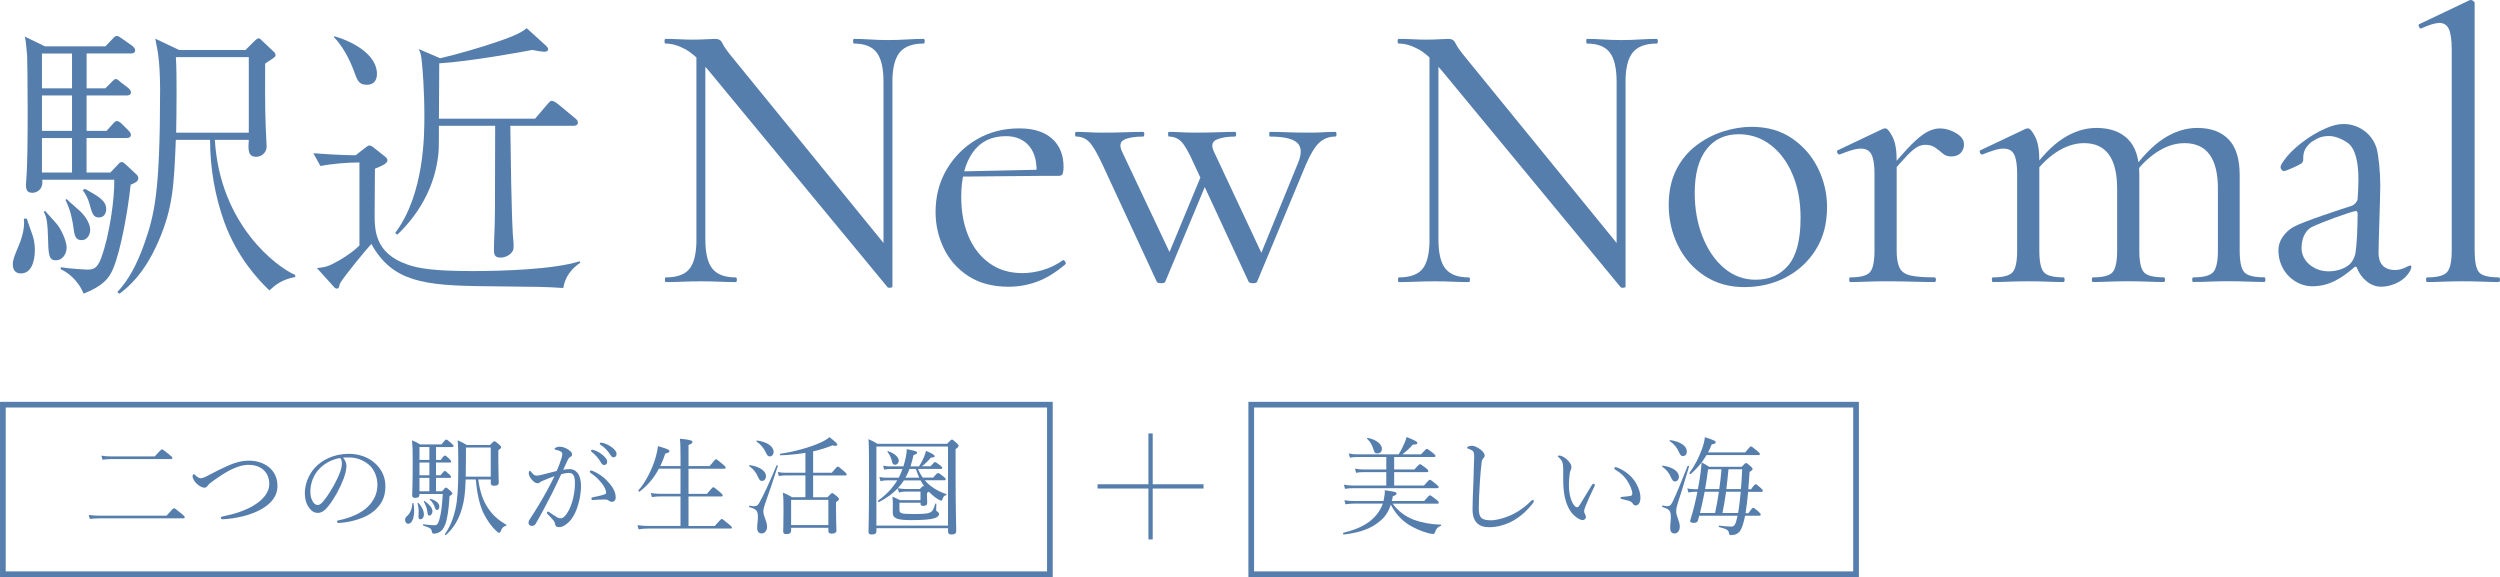 <?xml version="1.0" encoding="UTF-8"?>
<svg id="Layer_2" data-name="Layer 2" xmlns="http://www.w3.org/2000/svg" viewBox="0 0 725.84 167.55">
  <defs>
    <style>
      .cls-1 {
        stroke-width: 1.65px;
      }

      .cls-1, .cls-2 {
        fill: none;
        stroke: #567ead;
        stroke-miterlimit: 10;
      }

      .cls-2 {
        stroke-width: 1.24px;
      }

      .cls-3 {
        fill: #567ead;
      }
    </style>
  </defs>
  <g id="_レイヤー_2" data-name="レイヤー 2">
    <g>
      <g>
        <g>
          <path class="cls-3" d="M6.05,79.39c-1.64,0-2.33-1.12-2.33-2.59,0-1.38.43-2.42,1.73-5.53.43-1.04,1.9-4.67,1.47-7.78h.86c.09.35.26.78,1.56,4.49.35.95.78,2.42.78,4.58,0,.78,0,6.83-4.06,6.83ZM37.93,53.64c-.78,7.6-2.85,18.92-5.01,24.19-1.21,3.02-3.02,5.18-8.64,7.43-1.73-4.23-5.01-6.39-6.65-7.08v-.6c2.42.43,7.17.69,7.52.69,1.81,0,3.02-.09,4.23-3.37,2.42-6.57,3.89-17.11,3.8-22.72H12.27c.35,3.2-1.99,3.8-2.85,3.8-1.99,0-1.99-1.47-1.81-3.72.69-6.91.35-35.42.26-36.29-.35-4.06-.43-4.23-.69-5.36l5.88,2.85h17.54l1.9-1.99c.95-1.04,1.12-1.04,1.47-1.04s.43.09,1.56.86l2.85,1.99c.26.26.86.69.86,1.3,0,.86-.78.95-1.3.95h-12.79v10.11h5.44l1.56-1.56c.95-.95,1.04-1.12,1.47-1.12.35,0,.52.09,1.47.95l2.07,1.56c.35.35.86.78.86,1.3,0,.86-.78.95-1.3.95h-11.58v10.28h5.79l1.64-1.81c.86-.95.95-1.04,1.38-1.04.52,0,1.21.6,1.47.86l1.81,1.81c.78.78.78,1.12.78,1.3,0,.78-.69.95-1.3.95h-11.58v10.02h6.91l1.9-1.99c.86-.95.95-1.04,1.38-1.04s.43,0,1.56,1.04l2.59,2.42c.26.17.69.69.69,1.21,0,1.04-1.21,1.47-2.25,1.9ZM20.91,15.54h-8.73v10.11h8.73v-10.11ZM20.91,27.72h-8.73v10.28h8.73v-10.28ZM20.91,40.08h-8.73v10.02h8.73v-10.02ZM16.33,75.58c-2.25,0-2.25-1.47-2.42-7.26-.09-2.51-.17-5.1-1.21-6.83l.43-.26c.52.69,3.2,3.54,3.71,4.23,1.56,2.25,2.51,5.1,2.51,6.39,0,2.07-1.38,3.71-3.02,3.71ZM23.68,69.71c-1.81,0-2.07-1.3-2.42-4.06-.26-1.64-.69-4.49-2.25-7.6l.35-.26c.69.78,4.06,3.54,4.58,4.23,1.73,1.9,2.25,3.72,2.25,4.75,0,.86-.52,2.94-2.51,2.94ZM28.77,63.14c-1.64,0-1.99-.95-2.85-4.15-.35-1.3-1.04-2.59-1.9-3.8l.69-.35c4.15,2.33,6.13,3.46,6.13,5.96,0,.78-.43,2.33-2.07,2.33ZM78.19,84.31c-3.2-3.11-9.24-9.42-13.05-19.78-2.76-7.69-4.15-15.81-4.15-23.93h-9.94c-.52,12.7-.78,19.7-5.01,29.37-4.23,9.85-9.16,13.65-11.32,15.29l-.69-.43c3.28-3.46,5.7-8.03,7.78-13.82,3.02-8.64,4.67-14.69,4.67-45.18,0-3.97-.26-8.03-.52-9.59,0-.78-.78-4.23-.86-5.01l6.91,3.28h19.27l2.59-2.59c.17-.17.78-.78,1.21-.78.35,0,.43.09,1.12.78l3.11,2.94c.52.43.69.78.69,1.12,0,.43-.26.6-.86,1.04-.35.17-1.9,1.3-2.16,1.47,0,4.58-.09,12.01.17,18.49,0,.86.26,4.58.26,5.44,0,2.42-2.07,3.11-3.02,3.11-2.51,0-2.33-2.25-2.16-4.92h-9.85c1.47,24.71,18.06,36.98,23.33,39.22v.6c-3.72.69-5.62,2.16-7.52,3.89ZM72.23,16.58h-21.17c.35,4.67.17,16.67.09,21.94h21.08v-21.94Z"/>
          <path class="cls-3" d="M163.55,83.62c-5.27-.35-6.48-.35-22.64-.52-18.14-.17-27.04-1.38-33.09-12.27-.95.95-8.21,9.68-9.16,11.58-.17.69-.26,1.38-.78,1.38-.43,0-.69-.17-.95-.52l-4.92-5.44c2.42-.26,3.2-.35,6.65-2.33,2.16-1.3,4.06-2.59,5.7-4.23v-24.1c-3.28,0-8.03.35-11.32,1.04l-2.07-3.72c2.76.17,6.57.52,12.27.6l2.76-2.16c.6-.43.86-.69,1.3-.69.52,0,1.04.52,1.3.69l3.37,2.68c.26.26.52.52.52.95,0,.95-1.73,1.64-3.63,2.42,0,1.81-.09,12.35-.09,13.13,0,4.58,0,11.4,9.5,14.69,3.2,1.12,7.6,1.9,18.83,1.9,8.47,0,23.67-.43,31.19-2.85l.17.43c-3.97,2.76-4.58,5.62-4.92,7.34ZM106.52,24.61c-2.33,0-2.76-1.12-3.89-4.32-.26-.6-2.16-5.96-5.7-9.5l.17-.26c6.83,1.99,12.35,6.05,12.35,10.89,0,1.73-.78,3.2-2.94,3.2ZM166.48,36.53h-18.32c.35,27.99.69,31.71.95,34.04v1.21c0,1.99-2.33,3.02-3.8,3.02-1.81,0-1.9-1.12-1.9-2.25,0-2.68.26-6.91.26-9.59.09-3.37,0-7.08.09-26.44h-16.33c0,6.91,0,7.69-.43,10.19-1.3,8.29-5.62,15.72-11.66,21.43l-.6-.52c8.47-11.23,8.47-28.51,8.47-33.95,0-7.6-.52-13.48-.69-15.21-.26-2.59-.35-2.94-.95-4.23l6.22,2.68c4.92-1.12,12.27-3.28,16.5-4.75,3.02-1.04,6.57-2.25,8.64-3.97l5.62,5.1c.35.35.6.69.6,1.04,0,.52-.6.69-1.12.69-.95,0-2.59-.35-3.46-.52-2.68.52-18.23,3.37-27.04,3.89,0,2.51-.09,13.74-.09,16.07h27.91l3.54-4.15c.86-.95.95-1.04,1.38-1.04s1.3.6,1.64.86l5.01,4.15c.43.35.86.69.86,1.3,0,.78-.69.95-1.3.95Z"/>
        </g>
        <g>
          <path class="cls-3" d="M259.11,83.25c0,.15-.19.24-.56.28-.38.04-.64.02-.79-.06l-51.96-62.91c-2.56-3.09-4.84-5.18-6.83-6.27-2-1.09-3.9-1.64-5.7-1.64-.23,0-.34-.23-.34-.68s.11-.68.34-.68c1.36,0,2.73.04,4.12.11,1.39.08,2.65.11,3.78.11,1.36,0,2.63-.04,3.84-.11,1.2-.07,2.11-.11,2.71-.11.98,0,1.66.43,2.03,1.3.38.87,1.47,2.39,3.28,4.57l45.18,55.46.9,10.62ZM202.19,69.58V13.89l2.6.23v55.46c0,3.92.68,6.72,2.03,8.42,1.36,1.69,3.61,2.54,6.78,2.54.23,0,.34.23.34.68s-.11.68-.34.68c-1.51,0-3.05-.04-4.63-.11-1.58-.07-3.35-.11-5.31-.11s-3.69.04-5.42.11c-1.73.08-3.39.11-4.97.11-.15,0-.23-.23-.23-.68s.07-.68.23-.68c3.31,0,5.63-.85,6.95-2.54,1.32-1.69,1.98-4.5,1.98-8.42ZM259.11,23.72v59.53l-2.6-3.5V23.72c0-3.91-.66-6.74-1.98-8.47-1.32-1.73-3.52-2.6-6.61-2.6-.15,0-.23-.23-.23-.68s.07-.68.23-.68c1.51,0,3.07.06,4.69.17,1.62.11,3.37.17,5.25.17s3.59-.06,5.37-.17c1.77-.11,3.41-.17,4.91-.17.23,0,.34.23.34.68s-.11.68-.34.68c-3.24,0-5.55.87-6.95,2.6-1.39,1.73-2.09,4.56-2.09,8.47Z"/>
          <path class="cls-3" d="M292.87,83.25c-4.67,0-8.58-1.04-11.75-3.11-3.16-2.07-5.53-4.76-7.12-8.08-1.58-3.31-2.37-6.81-2.37-10.5,0-4.59,1.07-8.71,3.22-12.37,2.15-3.65,5.04-6.55,8.7-8.7,3.65-2.15,7.77-3.22,12.37-3.22,4.14,0,7.32,1,9.54,2.99,2.22,2,3.33,4.73,3.33,8.19,0,.83-.08,1.47-.23,1.92-.15.45-.53.68-1.13.68h-6.55c.3-3.69-.36-6.53-1.98-8.53-1.62-1.99-3.9-2.99-6.83-2.99-4.22,0-7.44,1.58-9.66,4.74-2.22,3.16-3.33,7.45-3.33,12.88,0,4.29.7,8.1,2.09,11.41,1.39,3.31,3.43,5.93,6.1,7.85,2.67,1.92,5.85,2.88,9.54,2.88,1.96,0,3.95-.3,5.99-.9,2.03-.6,3.95-1.54,5.76-2.82.15-.15.36-.06.62.28.26.34.32.62.17.85-2.71,2.33-5.42,4.01-8.13,5.03-2.71,1.02-5.5,1.52-8.36,1.52ZM277.06,51.28l-.11-1.47,25.75-.56v1.81l-25.64.23Z"/>
          <path class="cls-3" d="M335.85,81.78l-15.81-34.11c-1.58-3.39-2.88-5.57-3.9-6.55-1.02-.98-2.24-1.47-3.67-1.47-.23,0-.34-.23-.34-.68s.11-.68.34-.68c1.13,0,2.35.04,3.67.11,1.32.08,2.69.11,4.12.11,2.41,0,4.54-.04,6.38-.11,1.84-.07,3.6-.11,5.25-.11.23,0,.34.23.34.68s-.11.68-.34.68c-2.41,0-4.24.3-5.48.9-1.24.6-1.45,1.77-.62,3.5l14.57,30.84-3.39,4.52,12.31-29.71,1.92,1.24-12.88,30.84c-.08.3-.47.45-1.19.45s-1.15-.15-1.3-.45ZM362.51,81.78l-15.81-34.11c-1.51-3.39-2.75-5.57-3.73-6.55-.98-.98-2.19-1.47-3.61-1.47-.15,0-.23-.23-.23-.68s.07-.68.23-.68c1.13,0,2.33.04,3.61.11,1.28.08,2.6.11,3.95.11,2.56,0,4.76-.04,6.61-.11,1.84-.07,3.52-.11,5.03-.11.23,0,.34.23.34.68s-.11.68-.34.68c-2.26,0-4.05.3-5.37.9-1.32.6-1.56,1.77-.73,3.5l14.46,30.84-3.16,4.52,13.1-32.08c1.13-2.71,1.05-4.67-.23-5.87-1.28-1.2-3.92-1.81-7.91-1.81-.15,0-.23-.23-.23-.68s.07-.68.23-.68c1.81,0,3.52.04,5.14.11,1.62.08,3.71.11,6.27.11,1.66,0,2.97-.04,3.95-.11.98-.07,2.18-.11,3.61-.11.23,0,.34.23.34.68s-.11.68-.34.68c-1.81,0-3.35.58-4.63,1.75-1.28,1.17-2.6,3.33-3.95,6.49l-14.12,33.89c-.08.3-.47.45-1.19.45s-1.15-.15-1.3-.45Z"/>
          <path class="cls-3" d="M471.96,83.25c0,.15-.19.24-.56.28-.38.04-.64.02-.79-.06l-51.96-62.91c-2.56-3.09-4.84-5.18-6.83-6.27-2-1.09-3.9-1.64-5.7-1.64-.23,0-.34-.23-.34-.68s.11-.68.34-.68c1.36,0,2.73.04,4.12.11,1.39.08,2.65.11,3.78.11,1.36,0,2.63-.04,3.84-.11,1.2-.07,2.11-.11,2.71-.11.98,0,1.66.43,2.03,1.3.38.87,1.47,2.39,3.28,4.57l45.18,55.46.9,10.62ZM415.03,69.58V13.89l2.6.23v55.46c0,3.92.68,6.72,2.03,8.42,1.36,1.69,3.61,2.54,6.78,2.54.23,0,.34.23.34.68s-.11.68-.34.68c-1.51,0-3.05-.04-4.63-.11-1.58-.07-3.35-.11-5.31-.11s-3.69.04-5.42.11c-1.73.08-3.39.11-4.97.11-.15,0-.23-.23-.23-.68s.07-.68.23-.68c3.31,0,5.63-.85,6.95-2.54,1.32-1.69,1.98-4.5,1.98-8.42ZM471.96,23.72v59.53l-2.6-3.5V23.72c0-3.91-.66-6.74-1.98-8.47-1.32-1.73-3.52-2.6-6.61-2.6-.15,0-.23-.23-.23-.68s.07-.68.23-.68c1.51,0,3.07.06,4.69.17,1.62.11,3.37.17,5.25.17s3.59-.06,5.37-.17c1.77-.11,3.41-.17,4.91-.17.23,0,.34.23.34.68s-.11.68-.34.68c-3.24,0-5.55.87-6.95,2.6-1.39,1.73-2.09,4.56-2.09,8.47Z"/>
          <path class="cls-3" d="M506.51,83.36c-4.44,0-8.32-1.09-11.63-3.28-3.31-2.18-5.87-5.1-7.68-8.75-1.81-3.65-2.71-7.59-2.71-11.8,0-3.91.71-7.3,2.15-10.17,1.43-2.86,3.35-5.21,5.76-7.06,2.41-1.84,5.03-3.22,7.85-4.12,2.82-.9,5.59-1.36,8.3-1.36,4.59,0,8.53,1.13,11.8,3.39,3.28,2.26,5.78,5.16,7.51,8.7,1.73,3.54,2.6,7.27,2.6,11.18,0,4.82-1.09,8.96-3.28,12.42-2.18,3.46-5.08,6.14-8.7,8.02-3.61,1.88-7.61,2.82-11.97,2.82ZM509.78,81.21c3.99,0,7.15-1.41,9.49-4.24,2.33-2.82,3.5-7.4,3.5-13.72,0-4.74-.77-8.94-2.32-12.59-1.54-3.65-3.67-6.51-6.38-8.58-2.71-2.07-5.8-3.11-9.26-3.11-3.99,0-7.12,1.47-9.38,4.41-2.26,2.94-3.39,7.15-3.39,12.65,0,4.59.75,8.81,2.26,12.65,1.51,3.84,3.59,6.89,6.27,9.15,2.67,2.26,5.74,3.39,9.21,3.39Z"/>
          <path class="cls-3" d="M537.23,81.89c-.23,0-.34-.23-.34-.68s.11-.68.34-.68c2.94,0,4.84-.51,5.7-1.52.87-1.02,1.3-3.11,1.3-6.27v-22.36c0-2.48-.28-4.31-.85-5.48-.56-1.17-1.6-1.75-3.11-1.75-.75,0-1.64.15-2.65.45-1.02.3-2.17.72-3.44,1.24-.3.08-.55-.07-.73-.45-.19-.38-.13-.64.17-.79l13.1-6.21c.23-.07.45-.11.68-.11.53,0,1.2.79,2.03,2.37.83,1.58,1.24,3.88,1.24,6.89v26.2c0,2.11.26,3.75.79,4.91.53,1.17,1.58,1.94,3.16,2.32,1.58.38,3.91.56,7,.56.3,0,.45.23.45.68s-.15.68-.45.68c-1.81,0-3.94-.04-6.38-.11-2.45-.07-5.03-.11-7.74-.11-1.96,0-3.84.04-5.65.11-1.81.08-3.35.11-4.63.11ZM548.3,51.28l-.45-1.24c2.79-3.39,5.08-6,6.89-7.85,1.81-1.84,3.37-3.12,4.69-3.84,1.32-.71,2.58-1.07,3.78-1.07,1.58,0,3.14.45,4.69,1.36,1.54.9,2.32,2,2.32,3.28,0,.98-.32,1.81-.96,2.49-.64.68-1.56,1.02-2.77,1.02-.98,0-1.81-.3-2.49-.9-.68-.6-1.39-1.17-2.15-1.69-.75-.53-1.73-.79-2.94-.79-.68,0-1.39.19-2.15.56-.75.38-1.77,1.22-3.05,2.54-1.28,1.32-3.09,3.37-5.42,6.16Z"/>
          <path class="cls-3" d="M578.65,81.89c-.23,0-.34-.23-.34-.68s.11-.68.34-.68c2.94,0,4.84-.51,5.7-1.52.87-1.02,1.3-3.11,1.3-6.27v-22.36c0-2.48-.28-4.31-.85-5.48-.56-1.17-1.6-1.75-3.11-1.75-.75,0-1.64.15-2.65.45-1.02.3-2.17.72-3.44,1.24-.3.08-.55-.07-.73-.45-.19-.38-.13-.64.17-.79l13.1-6.21c.23-.07.45-.11.68-.11.53,0,1.2.79,2.03,2.37.83,1.58,1.24,3.88,1.24,6.89v26.2c0,3.16.43,5.25,1.3,6.27.86,1.02,2.77,1.52,5.7,1.52.23,0,.34.23.34.68s-.11.68-.34.68c-1.28,0-2.81-.04-4.57-.11-1.77-.07-3.63-.11-5.59-.11s-3.84.04-5.65.11c-1.81.08-3.35.11-4.63.11ZM607.68,81.89c-.23,0-.34-.23-.34-.68s.11-.68.34-.68c2.94,0,4.84-.51,5.7-1.52.86-1.02,1.3-3.11,1.3-6.27v-17.96c0-8.81-3.2-13.22-9.6-13.22-2.71,0-5.4.89-8.08,2.65-2.67,1.77-5.03,4.16-7.06,7.17l-.45-1.36c3.16-4.52,6.33-7.79,9.49-9.83,3.16-2.03,6.4-3.05,9.71-3.05,3.91,0,6.96,1.09,9.15,3.28,2.18,2.18,3.28,5.57,3.28,10.17v22.14c0,3.16.43,5.25,1.3,6.27.86,1.02,2.8,1.52,5.82,1.52.23,0,.34.23.34.68s-.11.68-.34.68c-1.36,0-2.92-.04-4.69-.11-1.77-.07-3.63-.11-5.59-.11s-3.84.04-5.65.11c-1.81.08-3.35.11-4.63.11ZM636.82,81.89c-.23,0-.34-.23-.34-.68s.11-.68.34-.68c2.94,0,4.86-.51,5.76-1.52.9-1.02,1.36-3.11,1.36-6.27v-17.96c0-8.81-3.24-13.22-9.71-13.22-2.71,0-5.4.89-8.08,2.65-2.67,1.77-5.03,4.16-7.06,7.17l-.45-1.36c3.24-4.52,6.44-7.79,9.6-9.83,3.16-2.03,6.4-3.05,9.71-3.05,3.91,0,6.95,1.11,9.09,3.33,2.15,2.22,3.22,5.67,3.22,10.34v21.91c0,3.16.43,5.25,1.3,6.27.86,1.02,2.8,1.52,5.82,1.52.23,0,.34.23.34.68s-.11.68-.34.68c-1.28,0-2.82-.04-4.63-.11-1.81-.07-3.69-.11-5.65-.11s-3.82.04-5.59.11c-1.77.08-3.33.11-4.69.11Z"/>
          <path class="cls-3" d="M689.96,42.87c.62,1.99,1.12,7.08,1.12,10.93s-.5,16.4-.5,19.63c0,2.61,1.12,4.97,4.85,4.97,1.12,0,2.36-.37,3.73-1.12.75-.37,1.24-.25.75.99-1.37,2.98-4.97,4.97-8.7,4.97-2.98,0-5.84-2.48-6.96-5.59-.12-.25-.5-.25-.62-.12-3.73,3.23-7.33,5.59-12.3,5.59s-9.82-4.22-9.82-10.44c0-3.98,3.48-6.34,4.47-6.83,2.86-1.62,14.54-5.34,16.77-6.09,1.12-.37,1.74-1.62,1.74-1.86.12-1.49.25-3.6.25-5.72,0-5.09-.87-9.07-3.11-10.69-1.74-1.24-3.85-1.99-5.34-1.99-1.99,0-3.11.37-5.22,1.74-.99.87-1.86,1.74-2.24,3.35-.12.5-.12,1.12-.12,1.86,0,.37-.25.75-.5.99-1.12.75-4.6,2.24-5.09,2.24s-.99-.62-.99-1.12c0-.62.5-1.37,1.86-3.11,3.11-3.73,7.95-6.59,9.44-7.33,2.98-1.49,4.97-2.11,7.08-2.11,3.85,0,7.95,2.36,9.44,6.83ZM682.26,76.67c.62-.62,1.37-1.74,1.62-3.23.37-2.11.62-7.08.62-11.56,0-.12-.25-.75-.5-.62-1.74.25-10.19,3.35-12.92,4.72-1.12.62-2.86,2.36-2.86,6.09s3.6,6.71,7.83,6.71c2.36,0,4.72-.75,6.21-2.11Z"/>
          <path class="cls-3" d="M704.71,81.89c-.23,0-.34-.23-.34-.68s.11-.68.34-.68c2.94,0,4.86-.51,5.76-1.52.9-1.02,1.35-3.11,1.35-6.27V14.34c0-2.63-.26-4.57-.79-5.82-.53-1.24-1.47-1.86-2.82-1.86-1.13,0-2.86.53-5.2,1.58-.23.15-.45,0-.68-.45-.23-.45-.19-.71.11-.79l14.46-6.89c.15-.07.34-.11.56-.11.15,0,.36.1.62.28.26.19.4.4.4.62v71.84c0,3.16.41,5.25,1.24,6.27.83,1.02,2.75,1.52,5.76,1.52.23,0,.34.23.34.68s-.11.68-.34.68c-1.28,0-2.82-.04-4.63-.11-1.81-.07-3.73-.11-5.76-.11s-3.86.04-5.7.11c-1.85.08-3.41.11-4.69.11Z"/>
        </g>
      </g>
      <g>
        <g>
          <path class="cls-3" d="M25.76,149.5c1.11.15,2.01.22,3.03.22h19.56c1.76-2.01,1.98-2.16,2.19-2.16.19,0,.4.15,2.16,1.58.83.65.93.86.93,1.05,0,.22-.12.31-.43.31h-24.35c-.99,0-1.73.06-2.78.15l-.31-1.14ZM29.43,132.29c1.08.19,1.85.22,2.81.22h12.7c1.67-1.88,1.92-2.04,2.1-2.04s.43.15,2.04,1.45c.8.65.96.83.96,1.02,0,.25-.12.34-.43.34h-17.33c-.9,0-1.61.09-2.53.19l-.31-1.17Z"/>
          <path class="cls-3" d="M80.56,141.01c0,3.21-2.01,5.31-4.73,6.86-3.18,1.79-7.48,2.69-11.12,2.9-.37.03-.62-.22-.62-.43,0-.19.19-.34.65-.43,3.37-.65,6.55-1.7,9.05-3.24,2.6-1.61,4.39-3.71,4.39-6.15,0-3.52-2.53-5.56-5.96-5.56-1.73,0-3.55.56-5.44,1.54-1.51.8-3.06,1.79-4.7,2.97-.9.65-1.42,1.05-1.76,1.51-.31.4-.53.62-.99.62-.53,0-1.54-.43-2.44-1.39-.56-.59-.99-1.42-.99-1.95,0-.31.19-.59.37-.59.15,0,.28.12.49.34.53.53,1.08.83,1.45.83.43,0,.93-.12,1.82-.59,2.53-1.33,4.23-2.19,5.81-2.9,2.29-1.05,4.39-1.61,6.46-1.61,4.33,0,8.25,2.56,8.25,7.26Z"/>
          <path class="cls-3" d="M100.59,135.29c0,.99-.4,2.53-.8,3.61-1.11,2.94-2.69,5.81-4.42,8-.87,1.11-1.82,2.01-3.12,2.01-.9,0-1.67-.4-2.32-1.24-.87-1.08-1.42-2.41-1.42-4.57,0-2.38.99-5.19,2.9-7.29,2.01-2.19,5.38-4.05,9.89-4.05,3.18,0,5.65,1.14,7.17,2.38,2.41,1.95,3.43,4.48,3.43,7.01,0,3.49-1.33,5.47-3.34,7.23-2.29,1.98-6.52,3.28-10.29,3.46-.22,0-.43-.19-.43-.37,0-.25.15-.34.56-.43,3.21-.62,6.49-2.04,8.4-3.92,1.67-1.7,2.78-3.68,2.78-6.4,0-1.79-.68-4.36-2.6-5.9-1.45-1.14-3.27-2.01-5.75-2.01-.65,0-1.11,0-1.64.06.65.71.99,1.58.99,2.41ZM92.8,136.03c-1.73,1.73-2.69,4.26-2.69,6.67,0,1.33.25,2.1.68,2.87.34.62.83,1.05,1.45,1.05.65,0,1.27-.56,2.16-1.76,1.82-2.41,3.52-5.53,4.42-8.03.37-1.02.43-1.79.43-2.44,0-.74-.25-1.17-.49-1.42-2.75.46-4.7,1.79-5.96,3.06Z"/>
          <path class="cls-3" d="M117.61,150.96c0-.4.12-.71.53-1.08.93-.87,1.48-2.01,1.58-3.74,0-.12.31-.12.34,0,.12.74.19,1.42.19,2.07,0,2.26-.68,3.86-1.73,3.86-.53,0-.9-.49-.9-1.11ZM121.78,143.69c0,.56-.4.87-1.21.87-.65,0-.9-.22-.9-.74,0-.74.15-2.72.15-9.7,0-3.34-.03-4.2-.19-6.27,1.02.4,1.42.62,2.35,1.17h6.18c1.05-1.3,1.21-1.39,1.39-1.39.25,0,.4.09,1.58,1.14.4.37.56.56.56.74s-.15.28-.46.28h-4.63v3.74h1.39c.77-1.14,1.02-1.27,1.17-1.27.22,0,.4.12,1.36,1.02.31.31.46.56.46.71,0,.19-.09.31-.4.31h-3.99v3.68h1.3c.87-1.08,1.08-1.24,1.27-1.24s.37.15,1.33,1.02c.31.28.46.53.46.68,0,.22-.09.31-.4.31h-3.96v3.89h1.76c.77-.96.96-1.08,1.14-1.08s.37.12,1.3.96c.43.4.56.59.56.77s-.12.34-.83.77c-.25,4.02-.62,6.52-1.27,8.25-.31.8-.71,1.45-1.24,1.89-.62.49-1.33.74-2.01.74-.37,0-.53-.12-.62-.59-.15-.87-.37-1.05-2.5-1.76-.15-.06-.12-.4.03-.37,1.73.22,2.53.28,3.24.28s1.05-.34,1.45-1.79c.52-1.92.74-3.89.96-7.29h-6.8v.28ZM121.5,149.81c.03-.46.06-1.02.06-1.58-.03-.62-.12-1.36-.34-2.1-.03-.12.15-.22.25-.12,1.08,1.17,1.61,2.35,1.61,3.4,0,.71-.43,1.36-.96,1.36-.37,0-.68-.12-.62-.96ZM124.66,133.53v-3.74h-2.87v3.74h2.87ZM124.66,137.98v-3.68h-2.87v3.68h2.87ZM124.66,142.64v-3.89h-2.87v3.89h2.87ZM124.1,148.73c-.15-1.17-.43-1.95-1.05-3.09-.06-.12.12-.25.22-.19,1.45,1.05,2.29,2.1,2.29,2.97,0,.71-.43,1.27-.9,1.27-.37,0-.46-.19-.56-.96ZM126.26,147.37c-.28-.9-.77-1.67-1.48-2.32-.09-.09.03-.25.15-.22,1.58.4,2.63,1.3,2.63,2.22,0,.59-.28,1.02-.65,1.02-.34,0-.46-.19-.65-.71ZM138.84,139.18c.56,3.86,1.48,6.37,2.94,8.47,1.45,2.13,3.12,3.49,5.22,4.7.09.06.03.28-.09.31-.8.19-1.17.59-1.58,1.67-.12.31-.25.37-.46.37-.12,0-.34-.15-.68-.46-1.64-1.48-2.78-3.24-3.83-5.28-.99-2.13-1.82-5.13-2.22-9.76h-2.94c-.12,3.99-.43,6.09-.99,8.13-.9,3.31-2.41,5.93-4.73,8-.12.09-.4-.12-.31-.25,1.58-2.26,2.44-4.57,3.06-7.26.62-2.78.83-6.24.83-12.02,0-4.67-.03-6.12-.19-7.97,1.11.49,1.61.74,2.66,1.36h6.74c.93-.99,1.08-1.08,1.27-1.08.22,0,.37.09,1.39.96.43.4.56.56.56.74,0,.25-.15.46-.8.9v3.09c0,4.02.12,5.62.12,6.21,0,.74-.43,1.02-1.39,1.02-.65,0-.93-.22-.93-.8v-1.02h-3.65ZM142.48,129.94h-7.2v3.21c0,2.04-.03,3.77-.06,5.25h7.26v-8.47Z"/>
          <path class="cls-3" d="M165.35,136.19c.99,0,1.82.4,2.44,1.27.68.96.9,2.32.9,3.68,0,2.22-.49,4.6-1.21,6.55-.53,1.48-1.33,2.94-2.41,3.96-.96.9-1.79,1.39-2.75,1.39-.71,0-1.02-.19-1.14-.8-.09-.53-.19-.77-.46-1.11-.49-.59-1.05-1.17-1.79-1.95-.12-.12-.15-.22-.15-.31,0-.12.15-.34.31-.34.12,0,.22.06.34.15.9.62,1.64,1.11,2.44,1.58.25.12.56.22.9.22.4,0,.8-.19,1.17-.59,1.02-1.08,1.67-2.53,2.19-4.2.53-1.76.8-3.89.8-5.25s-.15-2.13-.53-2.6c-.31-.4-.65-.53-1.33-.53s-1.45.19-2.13.37c-.96,1.98-1.82,3.92-2.75,5.72-1.61,3.12-3,5.84-4.67,8.68-.25.4-.56.62-1.08.62-.56,0-.99-.37-.99-.87,0-.4.12-.74.4-1.14,1.82-2.75,3.49-5.53,5.04-8.37.8-1.51,1.48-2.78,2.1-4.08-1.14.4-2.35.9-3.24,1.27-.43.19-.68.28-.9.46-.22.19-.43.34-.77.34-.43,0-.9-.25-1.39-.74-.65-.65-1.17-1.45-1.17-2.16,0-.34.15-.74.31-.74.12,0,.19.06.34.28.56.71,1.02,1.14,1.51,1.14.65,0,1.21-.15,2.22-.4,1.08-.25,2.26-.56,3.74-.96.62-1.42,1.05-2.63,1.39-3.74.15-.46.22-.8.22-1.21,0-.28-.06-.43-.46-.71-.28-.19-.87-.37-1.36-.46-.31-.06-.43-.12-.43-.28s.19-.28.4-.4c.25-.12.68-.25,1.11-.25,1.02,0,2.13.49,3.09,1.3.37.31.49.68.49,1.02,0,.31-.19.53-.59.71-.22.09-.49.46-.74.99-.37.83-.8,1.73-1.24,2.69.59-.12,1.3-.19,1.82-.19ZM177.65,145.7c-.31,0-.56-.09-.9-.34-.34-.25-.65-.34-1.14-.34-.99,0-2.07.06-3.49.15-.28.03-.43-.19-.43-.4,0-.19.09-.31.34-.37,1.33-.28,2.41-.49,3.46-.86.37-.12.49-.22.49-.56,0-.56-.46-1.61-1.05-2.38-1.17-1.54-2.16-2.41-3.4-3.24-.19-.12-.31-.31-.31-.43,0-.15.19-.31.46-.31.06,0,.15,0,.28.06,1.42.59,2.97,1.48,4.33,2.94,1.3,1.36,2.47,2.97,2.47,4.76,0,.93-.52,1.33-1.11,1.33ZM172.43,130.69c.83.25,1.76.71,2.69,1.54.74.65,1.17,1.21,1.17,1.85,0,.49-.31.93-.87.93-.4,0-.74-.28-1.02-.83-.46-.93-1.7-2.29-2.6-2.97-.12-.09-.22-.22-.22-.31,0-.15.12-.31.34-.31.19,0,.4.06.49.09ZM175.12,128.62c.83.22,1.61.59,2.47,1.21.74.53,1.42,1.24,1.42,1.95,0,.62-.37.99-.83.99-.4,0-.65-.15-.99-.74-.56-.96-1.79-2.29-2.84-2.9-.12-.06-.22-.19-.22-.31,0-.15.12-.31.31-.31.15,0,.4.06.68.12Z"/>
          <path class="cls-3" d="M207.54,152.69c1.61-1.85,1.82-2.01,2.01-2.01.22,0,.43.15,2.01,1.48.8.62.93.83.93,1.02s-.09.28-.4.28h-23.98c-.99,0-1.7.06-2.72.22l-.31-1.21c1.17.19,1.98.22,3.03.22h9.46v-8.56h-5.87c-.83,0-1.45.03-2.44.19l-.31-1.17c1.08.15,1.76.22,2.69.22h5.93v-7.29h-6.27c-1.45,2.72-3.24,4.85-5.59,6.64-.19.12-.53-.19-.37-.34,2.1-2.38,4.05-6.18,5.04-9.67.31-1.11.53-2.16.65-3.18,2.66.77,3.34,1.05,3.34,1.48,0,.31-.31.46-1.21.68-.43,1.3-.93,2.5-1.45,3.62h5.87v-1.64c0-3.18-.03-5.13-.19-6.3,3.28.31,3.65.59,3.65.96,0,.31-.25.53-1.14.87v6.12h6.12c1.48-1.79,1.7-1.98,1.88-1.98.22,0,.4.19,1.95,1.45.71.59.83.8.83,1.02,0,.19-.09.28-.4.28h-10.38v7.29h5.35c1.45-1.76,1.67-1.92,1.85-1.92.22,0,.43.15,1.92,1.42.68.56.8.77.8.96s-.09.31-.4.31h-9.52v8.56h7.66Z"/>
          <path class="cls-3" d="M219.83,153.24c0-1.08.22-2.04.22-3.15,0-1.76-.4-2.29-2.47-2.84-.19-.06-.12-.46.06-.43.74.12,1.02.15,1.33.15.59,0,1.02-.15,1.48-.99,1.17-2.1,2.97-5.87,5.01-10.85.06-.15.43,0,.37.15-1.36,4.29-2.47,7.54-3.8,11.28-.25.77-.4,1.42-.4,1.95,0,1.36,1.08,2.9,1.08,4.36,0,1.24-.68,2.01-1.58,2.01-.83,0-1.3-.56-1.3-1.64ZM220.01,138.35c-.49-1.17-1.21-2.1-2.5-3.03-.09-.06.03-.31.15-.28,2.87.4,4.73,1.7,4.73,3.18,0,.83-.49,1.42-1.17,1.42-.53,0-.8-.37-1.21-1.3ZM222.3,131.27c-.62-1.27-1.39-2.19-2.69-3.12-.09-.06.03-.25.15-.25,2.97.37,4.85,1.73,4.85,3.28,0,.86-.53,1.33-1.08,1.33-.59,0-.8-.28-1.24-1.24ZM229.68,154.08c0,.68-.46.99-1.36.99-.65,0-.93-.22-.93-.77,0-.71.09-1.95.09-6.12,0-2.26,0-3.55-.19-5.13,1.17.43,1.67.71,2.69,1.3h3.86v-6.33h-5.59c-.71,0-1.3.06-2.13.19l-.31-1.17c.96.19,1.58.22,2.44.22h5.59v-5.78c-2.38.4-4.82.62-7.2.71-.22,0-.28-.43-.06-.46,3.77-.53,8.44-1.79,11.53-3.18,1.17-.53,2.1-1.08,2.72-1.64,1.79,1.42,2.29,1.92,2.29,2.19,0,.25-.31.49-1.48.22-1.73.71-3.62,1.3-5.56,1.73v6.21h5.41c1.36-1.64,1.58-1.79,1.76-1.79.22,0,.4.15,1.82,1.36.62.53.74.71.74.9,0,.22-.09.31-.4.31h-9.33v6.33h4.17c1.02-1.08,1.17-1.21,1.36-1.21.22,0,.37.12,1.39.93.46.43.59.62.59.8,0,.22-.06.34-.86.9v1.88c0,3.8.12,5.72.12,6.27,0,.68-.46.99-1.36.99-.74,0-.99-.28-.99-.8v-.9h-10.81v.87ZM240.5,145.12h-10.81v7.32h10.81v-7.32Z"/>
          <path class="cls-3" d="M254.45,154.2c0,.68-.43.99-1.36.99-.68,0-.93-.28-.93-.77,0-1.76.15-4.23.15-15.67,0-5.99,0-8.84-.15-11.25,1.11.49,1.58.71,2.6,1.36h20.21c1.05-1.11,1.21-1.24,1.39-1.24.22,0,.37.12,1.39,1.02.43.4.56.59.56.77,0,.28-.15.49-.87.96v6.86c0,10.88.19,15.48.19,16.93,0,.71-.43,1.02-1.36,1.02-.74,0-1.02-.25-1.02-.83v-.99h-20.79v.83ZM275.24,129.64h-20.79v22.96h20.79v-22.96ZM266.84,135.38c.56-.87,1.02-1.7,1.39-2.6.28-.65.49-1.3.62-1.88,1.92.8,2.5,1.21,2.5,1.54,0,.28-.06.34-1.08.43-.96,1.11-1.61,1.76-2.6,2.5h2.5c.9-1.05,1.11-1.21,1.3-1.21s.43.15,1.58,1.02c.37.31.53.49.53.68s-.09.28-.4.28h-6.67c.37.9.83,1.73,1.39,2.53h3.03c.99-1.17,1.24-1.33,1.42-1.33.25,0,.46.15,1.61,1.05.46.4.62.59.62.77s-.09.28-.4.28h-5.69c.49.59,1.05,1.11,1.67,1.61,1.45,1.11,3.06,1.92,4.6,2.41.12.03.06.28-.06.31-.56.15-.8.34-1.08,1.21-.09.25-.22.37-.37.37-.12,0-.37-.12-.71-.28-1.05-.59-2.01-1.42-2.87-2.32-.06.09-.22.22-.53.37v.68c0,1.21.06,1.88.06,2.22,0,.59-.4.87-1.14.87-.62,0-.8-.22-.8-.74v-.19h-6.12v1.98c0,1.11.37,1.3,4.08,1.3,3.12,0,4.17-.12,4.91-.49.68-.34.99-1.05,1.39-2.47.03-.15.34-.09.34.06-.03.56-.06,1.17-.06,1.67,0,.28.06.37.37.53s.46.43.46.74c0,.53-.53.93-1.33,1.17-.96.34-2.81.56-6.8.56-4.29,0-5.31-.59-5.31-2.22,0-.59.03-1.11.03-2.26,0-.68,0-1.08-.12-2.32.93.37,1.3.53,2.19.99h5.96v-2.47h-4.39c-.71,0-1.14.06-1.85.28l-.37-1.21c-1.42,1.51-3.15,2.75-5.41,3.96-.19.09-.46-.31-.28-.43,2.35-1.67,4.2-3.62,5.56-5.87h-3.03c-.59,0-1.08.06-1.85.25l-.31-1.21c.83.15,1.36.19,2.1.19h3.52c.43-.8.77-1.67,1.08-2.53h-3.58c-.56,0-.96.06-1.73.19l-.31-1.14c.8.15,1.27.19,1.92.19h3.96c.09-.28.19-.56.25-.83.46-1.61.68-2.78.74-4.17,2.56.53,3,.65,3,1.05,0,.28-.25.43-1.05.68-.25,1.17-.56,2.26-.86,3.28h2.5ZM258.99,134.05c-.22-1.08-.65-1.95-1.33-2.87-.06-.09.06-.22.19-.19,1.92.65,3.09,1.76,3.09,2.78,0,.65-.49,1.17-1.05,1.17-.53,0-.77-.28-.9-.9ZM262.45,139.46c-.52.8-1.11,1.58-1.76,2.29.9.15,1.39.22,2.16.22h4.23c.62-.71.77-.83.96-.83.09,0,.19.03.31.09-.4-.56-.77-1.14-1.08-1.76h-4.82ZM264.06,136.15c-.31.87-.71,1.73-1.17,2.53h3.99c-.37-.83-.68-1.67-.99-2.53h-1.82Z"/>
        </g>
        <g>
          <line class="cls-2" x1="318.66" y1="141.22" x2="349.43" y2="141.22"/>
          <line class="cls-2" x1="334.05" y1="125.84" x2="334.05" y2="156.61"/>
        </g>
        <rect class="cls-1" x=".83" y="117.49" width="303.99" height="49.23"/>
        <g>
          <rect class="cls-1" x="363.28" y="117.49" width="175.6" height="49.23"/>
          <g>
            <path class="cls-3" d="M404.34,146.23c1.7,2.29,3.68,3.71,6.21,4.7,2.26.83,5.01,1.33,7.79,1.39.12,0,.12.31,0,.34-.93.34-1.36.8-1.79,2.04-.06.22-.25.34-.49.34-.28,0-.93-.12-1.51-.28-1.79-.46-3.89-1.42-5.35-2.29-2.13-1.33-3.92-3.12-5.41-5.96-.65,2.13-1.76,3.74-3.37,4.97-2.38,1.98-5.53,3.15-10.26,3.71-.22.03-.31-.46-.09-.53,4.11-.96,7.08-2.47,9.12-4.67,1.05-1.11,1.82-2.44,2.29-3.77h-8.47c-.8,0-1.51.06-2.38.19l-.31-1.17c.99.15,1.76.22,2.66.22h8.71c.28-1.39.4-2.29.37-3.12,3.06.43,3.4.53,3.4.93,0,.28-.19.53-1.08.8-.06.46-.15.9-.28,1.39h9.39c1.27-1.51,1.48-1.64,1.67-1.64.22,0,.43.12,1.85,1.24.59.46.71.68.71.9,0,.19-.09.28-.4.28h-12.98ZM413.43,140.97c1.3-1.51,1.54-1.67,1.73-1.67s.43.15,1.79,1.27c.59.49.74.68.74.86,0,.22-.12.31-.43.31h-24.35c-.83,0-1.48.03-2.41.19l-.31-1.21c1.02.19,1.76.25,2.66.25h9.64v-3.89h-6.61c-.71,0-1.39.03-2.16.19l-.31-1.21c.96.19,1.61.25,2.41.25h6.67v-3.62h-8.37c-.74,0-1.39.03-2.19.19l-.34-1.21c.93.19,1.64.25,2.47.25h12.02c.68-1.08,1.24-2.26,1.7-3.28.28-.62.46-1.21.59-1.76,2.41.96,3.15,1.36,3.15,1.7s-.19.46-1.33.53c-.99,1.11-2.01,2.04-3.03,2.81h5.41c1.3-1.42,1.51-1.58,1.7-1.58.22,0,.43.15,1.73,1.14.62.53.77.71.77.9,0,.22-.12.31-.43.31h-11.56v3.62h5.87c1.21-1.39,1.45-1.54,1.64-1.54s.43.15,1.73,1.14c.56.46.68.68.68.86s-.09.31-.4.31h-9.52v3.89h8.65ZM398.84,130.69c-.4-1.33-.93-2.41-1.92-3.31-.09-.09.06-.28.19-.25,2.63.56,4.11,1.88,4.11,3.18,0,.8-.49,1.33-1.36,1.33-.59,0-.8-.22-1.02-.96Z"/>
            <path class="cls-3" d="M427.53,147.9c0-1.95.12-4.88.25-7.88.09-2.44.15-4.85.22-7.32.03-1.14-.12-1.61-.59-1.92-.46-.28-.8-.4-1.08-.49-.25-.09-.37-.12-.37-.28s.12-.31.37-.4c.34-.12.68-.19,1.11-.19.65,0,1.67.53,2.5,1.17.59.49,1.11,1.05,1.11,1.67,0,.37-.22.65-.43.87-.22.22-.34.4-.43.99-.19,1.48-.37,3.37-.53,5.84-.19,2.87-.31,5.9-.31,7.51s.25,2.44.77,2.94c.56.46,1.51.65,2.69.65,1.82,0,4.64-.8,6.92-2.01,1.7-.9,3.34-2.16,4.85-3.65.15-.15.28-.25.4-.25.19,0,.31.12.34.28.03.19-.09.43-.25.62-1.64,2.19-3.55,3.86-5.65,5.07-2.07,1.17-4.57,1.95-7.04,1.95-2.97,0-4.85-1.45-4.85-5.16Z"/>
            <path class="cls-3" d="M457.22,149.81c-1.42-1.17-2.5-3.28-3-5.99-.28-1.48-.37-3.21-.37-5.13,0-1.27.06-2.6-.09-3.92-.12-.74-.46-1.33-1.24-2.01-.19-.15-.22-.22-.22-.31,0-.15.25-.19.49-.19.49,0,1.33.46,2.01,1.02.77.68,1.45,1.51,1.45,2.41,0,.25-.15.71-.28.96-.31.68-.46,2.78-.46,4.42,0,1.45.31,3.15.74,4.26.56,1.39,1.17,1.95,1.61,1.95.25,0,.46-.15.74-.59.93-1.51,2.26-3.77,3.55-5.84.15-.25.4-.4.53-.4.15,0,.37.19.37.34,0,.12-.06.28-.12.4-.96,1.98-2.07,4.42-2.56,5.69-.28.74-.43,1.11-.43,1.51,0,.22.03.49.19.77.15.34.31.59.31.9.03.49-.31.93-1.02.93-.59,0-1.39-.49-2.19-1.17ZM471.77,136.9c1.42.93,2.6,2.19,3.37,3.62.74,1.33,1.14,2.81,1.14,3.92,0,.8-.15,1.42-.46,1.82-.31.34-.56.49-.9.49-.37,0-.62-.15-.83-.49s-.56-.68-1.21-.87c-.53-.15-1.17-.31-1.92-.49-.37-.09-.49-.19-.49-.4,0-.15.25-.22.56-.25.87-.09,1.58-.12,2.26-.25.46-.09.62-.25.62-.71,0-1.02-.74-2.63-1.54-3.83-.83-1.27-1.92-2.19-3.4-3.12-.19-.12-.28-.22-.28-.43,0-.15.12-.28.34-.28.43,0,1.76.62,2.75,1.27Z"/>
            <path class="cls-3" d="M485.1,138.5c-.53-1.21-1.24-2.1-2.53-3.06-.09-.06.03-.28.15-.25,2.87.37,4.73,1.7,4.73,3.18,0,.83-.49,1.42-1.14,1.42-.53,0-.8-.37-1.21-1.3ZM484.91,153.27c0-.99.19-1.95.19-3.12,0-1.85-.4-2.32-2.44-2.94-.19-.06-.12-.46.06-.43.68.12,1.05.19,1.3.19.62,0,1.05-.15,1.61-1.3,1.08-2.29,2.26-5.07,4.33-10.35.06-.19.49-.06.43.12-1.24,4.23-2.22,7.42-3.4,11.06-.22.74-.34,1.36-.34,1.98,0,1.33,1.05,2.94,1.05,4.39,0,1.24-.65,2.01-1.51,2.01s-1.27-.53-1.27-1.61ZM487.41,131.15c-.59-1.27-1.33-2.19-2.63-3.09-.09-.06,0-.31.12-.28,3,.4,4.85,1.73,4.85,3.28,0,.87-.53,1.36-1.11,1.36s-.8-.31-1.24-1.27ZM507.68,148.95c.93-1.36,1.14-1.51,1.36-1.51s.43.15,1.54,1.11c.49.46.62.68.62.87s-.09.31-.4.31h-4.14c-.37,1.98-.93,3.62-1.39,4.33-.62.9-1.54,1.3-2.63,1.3-.49,0-.59-.12-.68-.71-.12-.71-.62-1.05-2.84-1.64-.19-.06-.12-.43.06-.4,1.85.22,2.63.28,3.55.28.87,0,1.24-.87,1.61-2.56.03-.19.09-.4.12-.59h-11.12c-.12.46-.25.9-.37,1.39-.12.46-.56.68-1.17.68-.74,0-1.08-.19-1.08-.49,0-.22.06-.37.12-.59.87-2.78,1.45-5.31,1.98-7.94h-.83c-.59,0-1.02.03-1.79.19l-.31-1.17c.87.15,1.42.22,2.13.22h.93l.25-1.36c.4-2.16.68-4.26.83-6.4-.96,1.27-2.04,2.38-3.15,3.34-.15.15-.49-.15-.37-.34,1.51-2.04,2.63-4.2,3.65-6.95.46-1.3.74-2.47.83-3.4,2.69.9,3.15,1.11,3.15,1.45,0,.31-.28.53-1.17.65-.31.8-.68,1.58-1.05,2.32h10.78c1.27-1.58,1.48-1.73,1.67-1.73.22,0,.43.15,1.85,1.33.59.49.74.71.74.9s-.12.28-.4.28h-15.08c-.46.74-.93,1.45-1.42,2.13.9.46,1.3.71,2.16,1.27h9.46c.9-.96,1.05-1.08,1.24-1.08.22,0,.4.09,1.36.93.43.43.56.62.56.8,0,.22-.22.46-.87.83-.12,1.82-.25,3.52-.37,5.04h.8c.93-1.33,1.14-1.45,1.36-1.45.19,0,.37.12,1.45,1.08.43.4.59.62.59.8,0,.22-.09.34-.4.34h-3.86c-.15,2.07-.43,4.14-.74,6.18h.9ZM497.95,148.95c.43-2.04.8-4.11,1.11-6.18h-4.14c-.37,2.07-.87,4.14-1.36,6.18h4.39ZM499.16,141.99c.28-1.92.49-3.83.65-5.75h-3.89c-.31,2.22-.56,4.08-.87,5.75h4.11ZM504.63,148.95c.37-2.04.56-4.11.77-6.18h-4.26c-.28,2.07-.62,4.14-1.05,6.18h4.54ZM501.84,136.25c-.19,1.92-.37,3.83-.62,5.75h4.23c.15-1.67.28-3.55.37-5.75h-3.99Z"/>
          </g>
        </g>
      </g>
    </g>
  </g>
</svg>